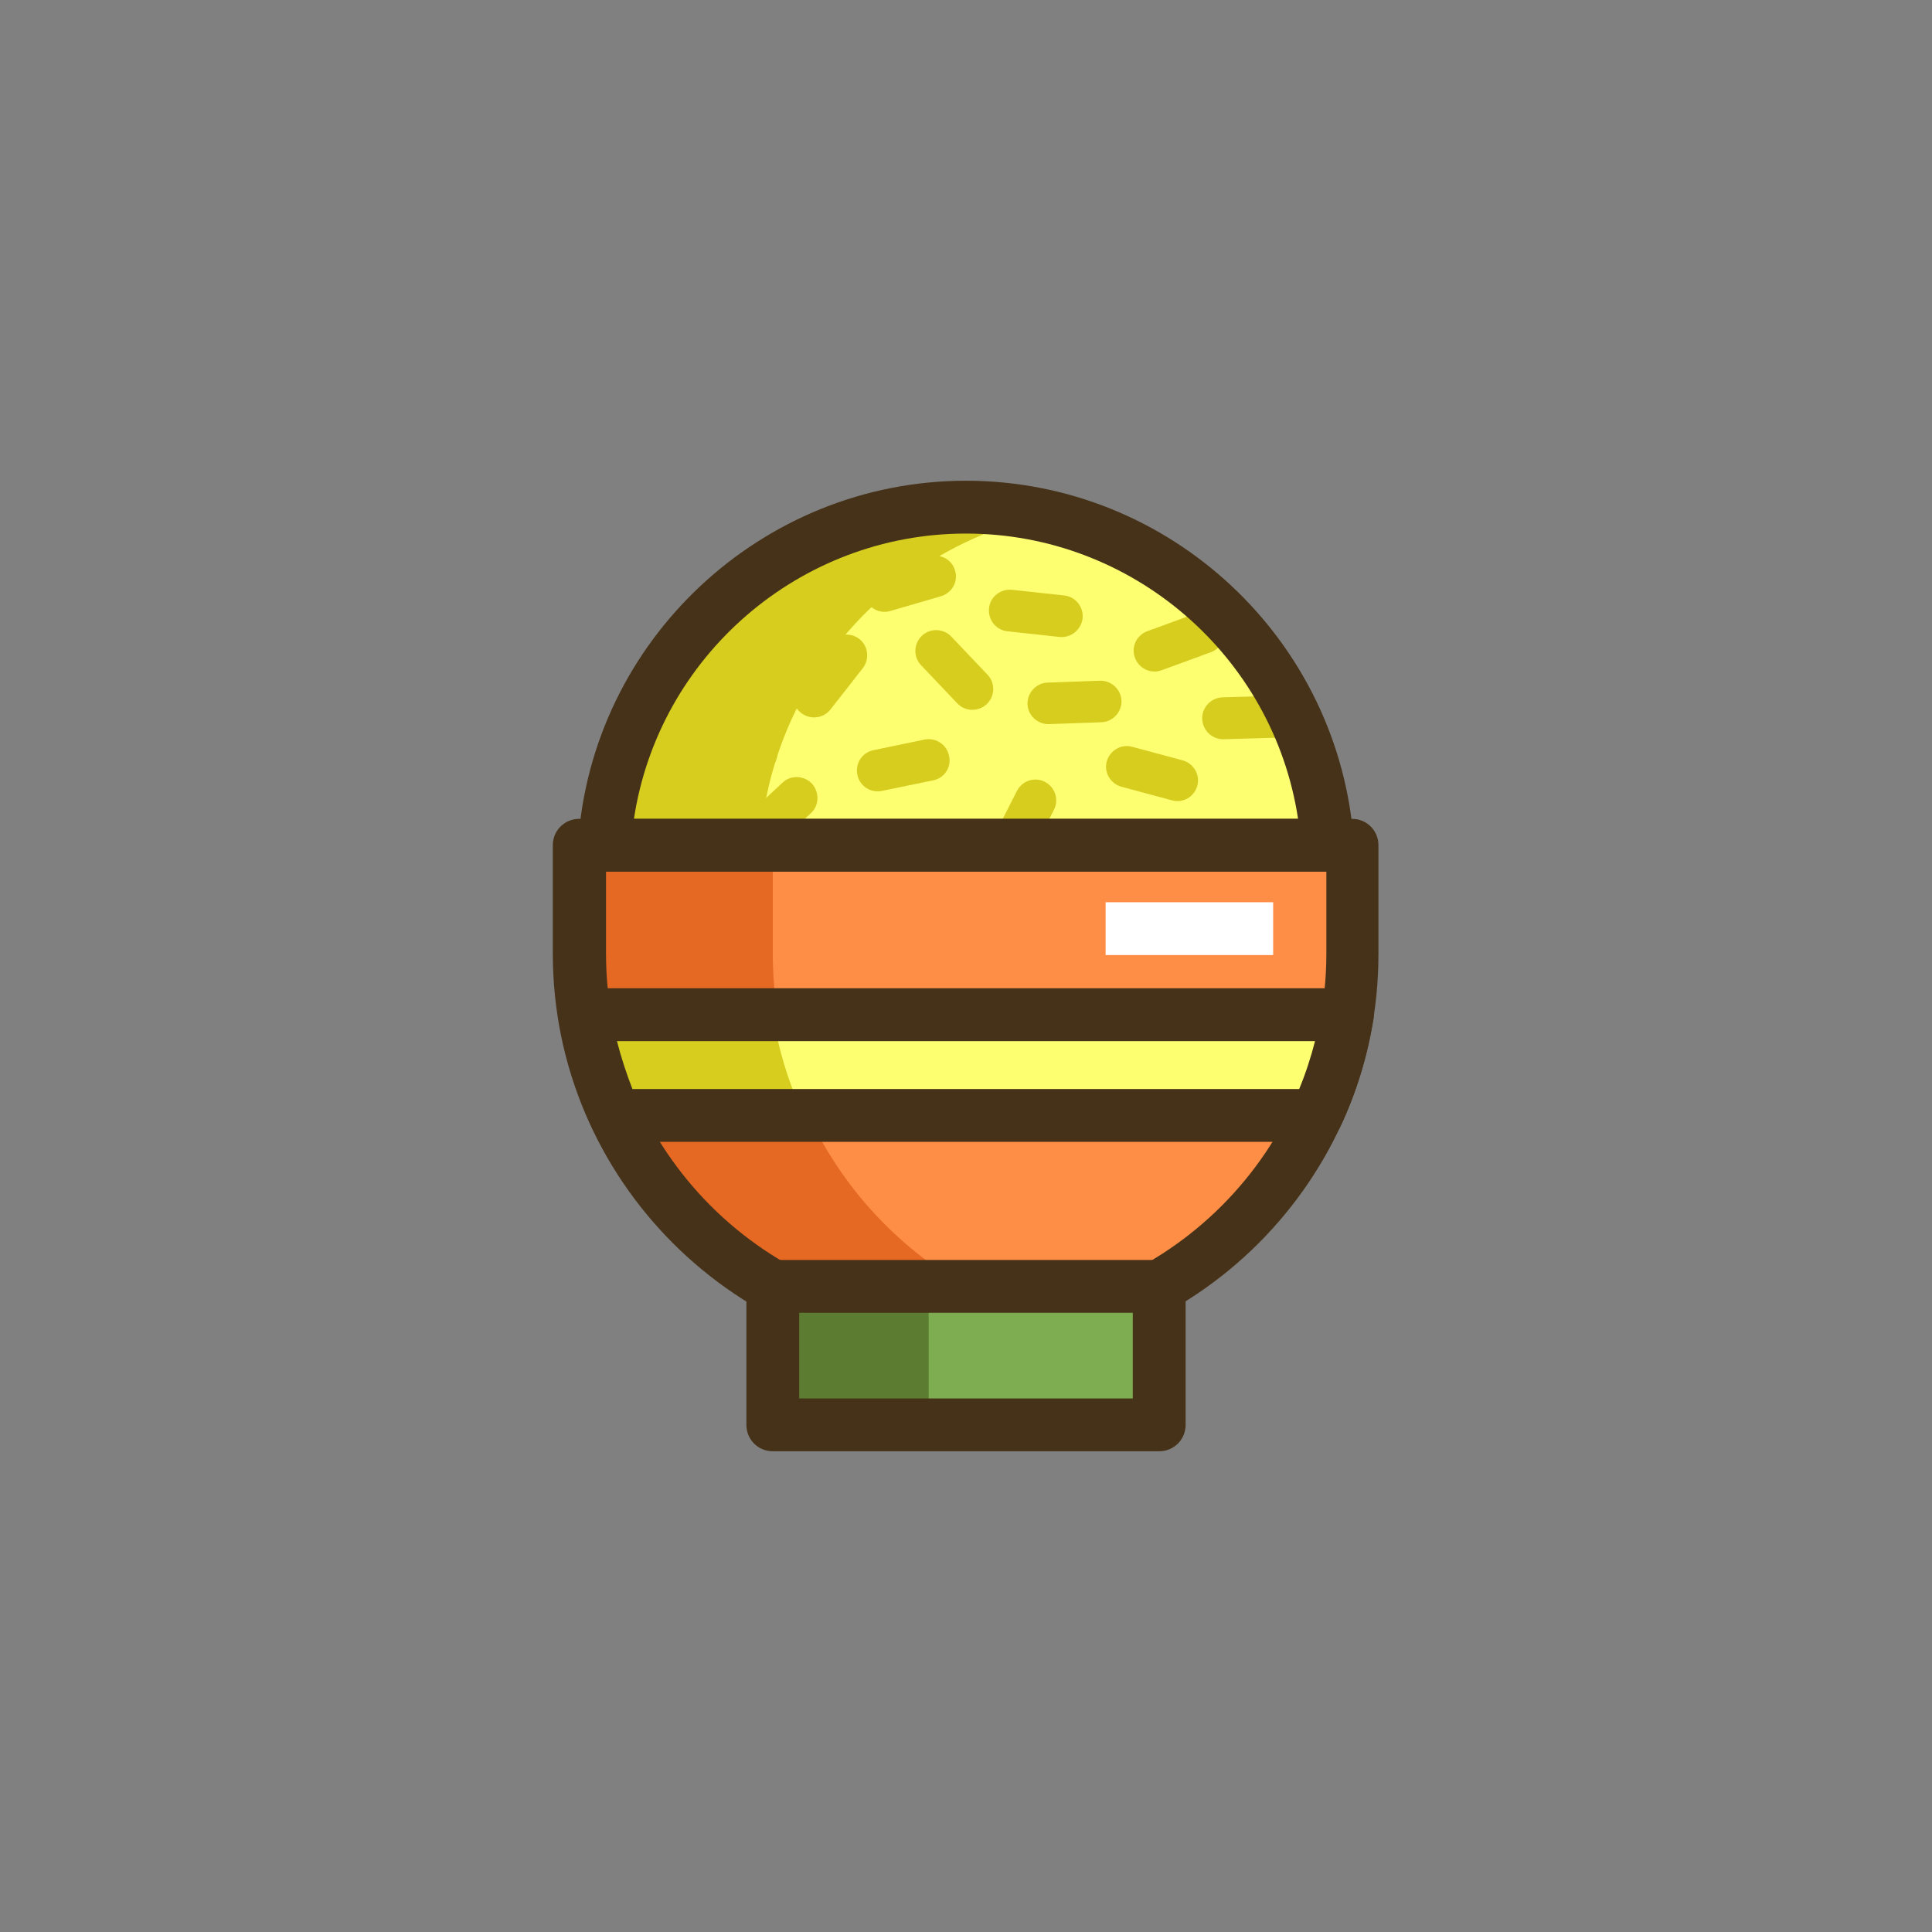 <?xml version="1.0" encoding="utf-8"?>
<!-- Generator: Adobe Illustrator 21.1.0, SVG Export Plug-In . SVG Version: 6.00 Build 0)  -->
<svg version="1.1" id="Icon_Set" xmlns="http://www.w3.org/2000/svg" xmlns:xlink="http://www.w3.org/1999/xlink" x="0px" y="0px"
	 viewBox="0 0 512 512" style="enable-background:new 0 0 512 512;" xml:space="preserve">
<rect x="0" y="0" width="512" height="512" fill="#808080" stroke="none"/>
<style type="text/css">
	.st0{fill:#FFFFFF;}
	.st1{fill:#5B7C31;}
	.st2{fill:#E56823;}
	.st3{fill:#FE8E46;}
	.st4{fill:#7DAC51;}
	.st5{fill:#463218;}
	.st6{fill:#FEFE71;}
	.st7{fill:#D6CD1E;}
	.st8{fill:none;stroke:#FFFFFF;stroke-width:14;stroke-miterlimit:10;}
	.st9{fill:none;stroke:#463218;stroke-width:14;stroke-linecap:round;stroke-linejoin:round;stroke-miterlimit:10;}
</style>
<g id="Rice_Bowl">
	<g>
		<g>
			<g>
				<path class="st6" d="M351.8,224c-3.3-50.1-44.9-89.6-95.8-89.6S163.5,174,160.2,224H351.8z"/>
			</g>
		</g>
	</g>
	<g>
		<g>
			<g>
				<path class="st7" d="M276.6,136.6c-6.6-1.4-13.5-2.2-20.6-2.2c-50.9,0-92.5,39.6-95.8,89.6h41.2
					C204.2,180.9,235.5,145.6,276.6,136.6z"/>
			</g>
		</g>
	</g>
	<g>
		<g>
			<g>
				<path class="st7" d="M249.4,158l-13.4,3.9c-2.9,0.9-6-0.8-6.8-3.7v0c-0.9-2.9,0.8-6,3.7-6.8l13.4-3.9c2.9-0.9,6,0.8,6.8,3.7v0
					C254,154.1,252.3,157.1,249.4,158z"/>
			</g>
		</g>
	</g>
	<g>
		<g>
			<g>
				<path class="st7" d="M253.7,186.4l-9.6-10.1c-2.1-2.2-2-5.7,0.2-7.8l0,0c2.2-2.1,5.7-2,7.8,0.2l9.6,10.1c2.1,2.2,2,5.7-0.2,7.8
					v0C259.2,188.7,255.8,188.6,253.7,186.4z"/>
			</g>
		</g>
	</g>
	<g>
		<g>
			<g>
				<path class="st7" d="M263.2,222l6.3-12.4c1.4-2.7,4.7-3.8,7.4-2.4h0c2.7,1.4,3.8,4.7,2.4,7.4l-6.3,12.4
					c-1.4,2.7-4.7,3.8-7.4,2.4h0C262.9,228.1,261.9,224.8,263.2,222z"/>
			</g>
		</g>
	</g>
	<g>
		<g>
			<g>
				<path class="st7" d="M291.9,191.4l-13.9,0.5c-3,0.1-5.6-2.3-5.7-5.3l0,0c-0.1-3,2.3-5.6,5.3-5.7l13.9-0.5c3-0.1,5.6,2.3,5.7,5.3
					v0C297.3,188.7,294.9,191.3,291.9,191.4z"/>
			</g>
		</g>
	</g>
	<g>
		<g>
			<g>
				<path class="st7" d="M247.3,206.8l-13.6,2.8c-3,0.6-5.9-1.3-6.5-4.3l0,0c-0.6-3,1.3-5.9,4.3-6.5L245,196c3-0.6,5.9,1.3,6.5,4.3
					v0C252.2,203.3,250.3,206.2,247.3,206.8z"/>
			</g>
		</g>
	</g>
	<g>
		<g>
			<g>
				<path class="st7" d="M310.6,212.1l-13.4-3.6c-2.9-0.8-4.7-3.8-3.9-6.7v0c0.8-2.9,3.8-4.7,6.7-3.9l13.4,3.6
					c2.9,0.8,4.7,3.8,3.9,6.7v0C316.5,211.2,313.5,212.9,310.6,212.1z"/>
			</g>
		</g>
	</g>
	<g>
		<g>
			<g>
				<path class="st7" d="M214.9,215.5l-10.2,9.5c-2.2,2.1-5.7,1.9-7.8-0.3l0,0c-2.1-2.2-1.9-5.7,0.3-7.8l10.2-9.5
					c2.2-2.1,5.7-1.9,7.8,0.3l0,0C217.2,210,217.1,213.5,214.9,215.5z"/>
			</g>
		</g>
	</g>
	<g>
		<g>
			<g>
				<path class="st7" d="M199.9,205l-13.8-1.5c-3-0.3-5.2-3-4.9-6.1v0c0.3-3,3-5.2,6.1-4.9l13.8,1.5c3,0.3,5.2,3,4.9,6.1v0
					C205.7,203.1,203,205.3,199.9,205z"/>
			</g>
		</g>
	</g>
	<g>
		<g>
			<g>
				<path class="st7" d="M280.8,168.8l-13.8-1.5c-3-0.3-5.2-3-4.9-6.1v0c0.3-3,3-5.2,6.1-4.9l13.8,1.5c3,0.3,5.2,3,4.9,6.1h0
					C286.5,166.9,283.8,169.1,280.8,168.8z"/>
			</g>
		</g>
	</g>
	<g>
		<g>
			<g>
				<path class="st7" d="M338.2,195.5l-13.9,0.4c-3,0.1-5.6-2.3-5.7-5.4v0c-0.1-3,2.3-5.6,5.4-5.7l13.9-0.4c3-0.1,5.6,2.3,5.7,5.4
					l0,0C343.6,192.9,341.2,195.4,338.2,195.5z"/>
			</g>
		</g>
	</g>
	<g>
		<g>
			<g>
				<path class="st7" d="M211.4,181.3l8.6-11c1.9-2.4,5.3-2.8,7.7-1l0,0c2.4,1.9,2.8,5.3,1,7.7l-8.6,11c-1.9,2.4-5.3,2.8-7.7,1v0
					C209.9,187.2,209.5,183.7,211.4,181.3z"/>
			</g>
		</g>
	</g>
	<g>
		<g>
			<g>
				<path class="st7" d="M190.4,162.8l13.3,4c2.9,0.9,4.6,3.9,3.7,6.9v0c-0.9,2.9-3.9,4.6-6.9,3.7l-13.3-4c-2.9-0.9-4.6-3.9-3.7-6.9
					l0,0C184.4,163.6,187.5,161.9,190.4,162.8z"/>
			</g>
		</g>
	</g>
	<g>
		<g>
			<g>
				<path class="st7" d="M304,167.3l13.1-4.8c2.9-1.1,6,0.4,7.1,3.2v0c1.1,2.9-0.4,6-3.2,7.1l-13.1,4.8c-2.9,1.1-6-0.4-7.1-3.2l0,0
					C299.7,171.6,301.1,168.4,304,167.3z"/>
			</g>
		</g>
	</g>
	<g>
		<g>
			<g>
				<path class="st3" d="M256.8,354.3h-1.7c-56.1,0-101.6-45.5-101.6-101.6V224h204.8v28.7C358.4,308.8,312.9,354.3,256.8,354.3z"/>
			</g>
		</g>
	</g>
	<g>
		<g>
			<g>
				<path class="st2" d="M204.8,252.7V224h-51.2v28.7c0,56.1,45.5,101.6,101.6,101.6h1.7c8.5,0,16.8-1.1,24.8-3
					C237.5,340.2,204.8,300.3,204.8,252.7z"/>
			</g>
		</g>
	</g>
	<g>
		<g>
			<g>
				<path class="st5" d="M256.8,361.3h-1.7c-59.9,0-108.6-48.7-108.6-108.6V224c0-3.9,3.1-7,7-7h204.8c3.9,0,7,3.1,7,7v28.7
					C365.4,312.6,316.7,361.3,256.8,361.3z M160.6,231v21.7c0,52.1,42.4,94.6,94.6,94.6h1.7c52.1,0,94.6-42.4,94.6-94.6V231H160.6z"
					/>
			</g>
		</g>
	</g>
	<g>
		<g>
			<g>
				<rect x="204.8" y="340.9" class="st4" width="102.4" height="36.7"/>
			</g>
		</g>
	</g>
	<g>
		<g>
			<g>
				<rect x="204.8" y="340.9" class="st1" width="41.3" height="36.7"/>
			</g>
		</g>
	</g>
	<g>
		<g>
			<g>
				<path class="st5" d="M307.2,384.6H204.8c-3.9,0-7-3.1-7-7v-36.7c0-3.9,3.1-7,7-7h102.4c3.9,0,7,3.1,7,7v36.7
					C314.2,381.5,311.1,384.6,307.2,384.6z M211.8,370.6h88.4v-22.7h-88.4V370.6z"/>
			</g>
		</g>
	</g>
	<g>
		<g>
			<g>
				<path class="st6" d="M348.9,295.6c3.9-8.3,6.7-17.3,8.2-26.7H154.9c1.5,9.4,4.3,18.4,8.2,26.7H348.9z"/>
			</g>
		</g>
	</g>
	<g>
		<g>
			<g>
				<path class="st7" d="M154.9,268.9c1.5,9.4,4.3,18.4,8.2,26.7h49.9c-3.9-8.3-6.7-17.3-8.2-26.7H154.9z"/>
			</g>
		</g>
	</g>
	<g>
		<g>
			<g>
				<path class="st5" d="M348.9,302.6H163.1c-2.7,0-5.2-1.6-6.3-4c-4.2-9.1-7.2-18.7-8.8-28.6c-0.3-2,0.3-4.1,1.6-5.6
					s3.3-2.5,5.3-2.5h202.2c2,0,4,0.9,5.3,2.5s1.9,3.6,1.6,5.6c-1.6,9.9-4.5,19.5-8.8,28.6C354.1,301,351.7,302.6,348.9,302.6z
					 M167.6,288.6h176.7c1.7-4.1,3.1-8.4,4.2-12.7H163.5C164.6,280.2,166,284.5,167.6,288.6z"/>
			</g>
		</g>
	</g>
	<g>
		<g>
			<g>
				<path class="st5" d="M351.8,231H160.2c-1.9,0-3.8-0.8-5.1-2.2c-1.3-1.4-2-3.3-1.9-5.2c3.5-53.9,48.7-96.2,102.8-96.2
					c54.1,0,99.2,42.2,102.8,96.2c0.1,1.9-0.6,3.8-1.9,5.2C355.6,230.2,353.7,231,351.8,231z M168,217h176
					c-6.5-43-43.8-75.6-88-75.6C211.8,141.4,174.5,174,168,217z"/>
			</g>
		</g>
	</g>
	<g>
		<g>
			<g>
				<rect x="293" y="239.1" class="st0" width="44.4" height="14"/>
			</g>
		</g>
	</g>
</g>
</svg>
